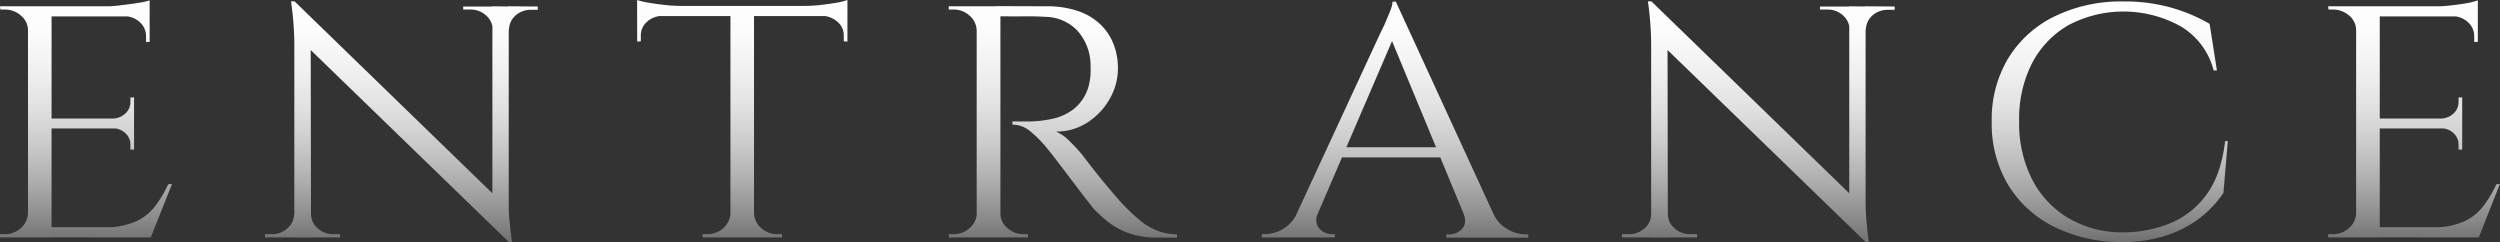 <svg xmlns="http://www.w3.org/2000/svg" xmlns:xlink="http://www.w3.org/1999/xlink" viewBox="0 0 494.02 47.83"><rect x="0" y="0" width="494.02" height="47.83" fill="#333333" stroke="none"/><defs><style>.cls-1{isolation:isolate;}.cls-2{mix-blend-mode:overlay;}.cls-3{fill:url(#名称未設定グラデーション_27);}</style><linearGradient id="名称未設定グラデーション_27" x1="247.01" y1="47.83" x2="247.01" gradientUnits="userSpaceOnUse"><stop offset="0" stop-color="#fff" stop-opacity="0.3"/><stop offset="0.09" stop-color="#fff" stop-opacity="0.42"/><stop offset="0.24" stop-color="#fff" stop-opacity="0.59"/><stop offset="0.4" stop-color="#fff" stop-opacity="0.74"/><stop offset="0.55" stop-color="#fff" stop-opacity="0.85"/><stop offset="0.71" stop-color="#fff" stop-opacity="0.93"/><stop offset="0.86" stop-color="#fff" stop-opacity="0.98"/><stop offset="1" stop-color="#fff"/></linearGradient></defs><g class="cls-1"><g id="レイヤー_2" data-name="レイヤー 2"><g id="レイヤー_1-2" data-name="レイヤー 1"><g class="cls-2"><path class="cls-3" d="M5.74,6H5.53A3.75,3.75,0,0,0,4.16,3.1,4.73,4.73,0,0,0,.93,1.89H.07L0,1.24H5.74Zm0,36.15v4.77H0v-.65H.93a4.62,4.62,0,0,0,3.2-1.21,4.07,4.07,0,0,0,1.4-2.91ZM10.19,1.24V46.92H5.53V1.24Zm19.38,0v2H10v-2ZM26.49,23.43v1.95H10V23.43ZM29.57,44.9v2H10v-2ZM34,36.35,29.79,46.92H17.87l2.59-2a15.31,15.31,0,0,0,6.21-1.08,10,10,0,0,0,3.91-3,23.09,23.09,0,0,0,2.65-4.43ZM29.57.07V2l-8.75-.72A30.26,30.26,0,0,0,24.15,1q1.77-.2,3.27-.45A12.43,12.43,0,0,0,29.57.07ZM26.49,19.25v4.31H22.32v-.13a3.76,3.76,0,0,0,2.45-1,3.05,3.05,0,0,0,1-2.26v-.91Zm0,6v4.31h-.72v-1a3,3,0,0,0-1-2.25,3.47,3.47,0,0,0-2.45-.95v-.13ZM29.57,3.07V8.29h-.71V7.11A3.62,3.62,0,0,0,27.64,4.4a4.5,4.5,0,0,0-3-1.2V3.07Z"/><path class="cls-3" d="M58.37,42.29v4.63h-6v-.65h1.37a4.44,4.44,0,0,0,3.08-1.18,3.64,3.64,0,0,0,1.3-2.8Zm-.14-42,3.16,3.66.07,43h-3.3V8.42A63.45,63.45,0,0,0,57.51.26Zm0,0,41.7,40.46.65,7.11L58.87,7.44Zm3.23,42a3.66,3.66,0,0,0,1.29,2.8,4.45,4.45,0,0,0,3.09,1.18H67.2v.65h-6V42.29Zm30.07-41h6V5.87h-.14A3.94,3.94,0,0,0,96,3,4.48,4.48,0,0,0,92.9,1.89H91.53Zm9,0V39.48c0,1.39,0,2.73.14,4s.26,2.73.5,4.34h-.64l-3.23-3.46V1.24Zm5.74,0v.65H105A4.51,4.51,0,0,0,101.94,3a3.86,3.86,0,0,0-1.36,2.84h-.22V1.24Z"/><path class="cls-3" d="M125.9,0a14.26,14.26,0,0,0,2.19.52c1,.18,2.07.33,3.27.46a30.46,30.46,0,0,0,3.3.19l-8.76.72Zm41.56,1.17v2H125.9v-2ZM130.85,2.94v.19a4.6,4.6,0,0,0-3,1.18,3.56,3.56,0,0,0-1.22,2.74V8.16l-.72.06V2.94Zm13.71,39.21v4.77h-5.74v-.65h.93a4.62,4.62,0,0,0,3.2-1.21,4.07,4.07,0,0,0,1.4-2.91ZM149,1.44V46.92h-4.66V1.44Zm-.21,40.71H149a4.07,4.07,0,0,0,1.4,2.91,4.62,4.62,0,0,0,3.2,1.21h.93v.65H148.8ZM167.46,0V1.89l-8.75-.72A30.16,30.16,0,0,0,162,1c1.17-.13,2.26-.28,3.27-.46A11.77,11.77,0,0,0,167.46,0Zm0,2.94V8.22l-.72-.06V7.05a3.49,3.49,0,0,0-1.25-2.74,4.67,4.67,0,0,0-3-1.18V2.94Z"/><path class="cls-3" d="M193.24,6H193a4,4,0,0,0-1.4-2.9,4.59,4.59,0,0,0-3.19-1.21h-.93V1.24h5.74Zm0,36.15v4.77H187.5v-.65h.93a4.59,4.59,0,0,0,3.19-1.21,4,4,0,0,0,1.4-2.91Zm4.45-40.91V46.92H193V1.24Zm9.19,0a18.83,18.83,0,0,1,5.85.85,12,12,0,0,1,4.41,2.45,10.7,10.7,0,0,1,2.77,3.85,12.91,12.91,0,0,1,1,5.12,12,12,0,0,1-1.61,6,13.25,13.25,0,0,1-4.38,4.67A11.19,11.19,0,0,1,208.67,26a8.3,8.3,0,0,1,2.66,1.86c.95.94,1.79,1.84,2.51,2.71,1.29,1.7,2.43,3.15,3.41,4.37s2,2.42,3,3.59,1.86,2.11,2.58,2.81a32.51,32.51,0,0,0,2.87,2.54,12.22,12.22,0,0,0,3.13,1.76,10.23,10.23,0,0,0,3.76.66v.65h-3.94a16,16,0,0,1-5.71-.92,14.29,14.29,0,0,1-4.06-2.25,28,28,0,0,1-2.8-2.57l-1.18-1.51c-.65-.82-1.41-1.81-2.3-3L210,33.28l-2.22-2.9L206.66,29a24.37,24.37,0,0,0-3-3,5.53,5.53,0,0,0-3.59-1.37V24c1.48,0,2.75,0,3.8,0a24.74,24.74,0,0,0,4.09-.52,10.5,10.5,0,0,0,4.17-1.9,8.74,8.74,0,0,0,2.94-4.37,12.75,12.75,0,0,0,.36-1.79,10.82,10.82,0,0,0,.07-2.12A10.35,10.35,0,0,0,213,6.17a8.84,8.84,0,0,0-6.42-2.84c-1.34-.09-2.72-.12-4.13-.1s-3.07,0-5,0a3.51,3.51,0,0,0-.18-.55c-.12-.33-.29-.82-.53-1.47Zm-9.41,40.91h.22a3.75,3.75,0,0,0,1.36,2.91,4.75,4.75,0,0,0,3.23,1.21h.86v.65h-5.67Z"/><path class="cls-3" d="M260.4,42.15a3,3,0,0,0-.15,2.22,2.8,2.8,0,0,0,1.19,1.41,3.32,3.32,0,0,0,1.68.49h.65v.65H249.34v-.65H250a7.11,7.11,0,0,0,6.31-4.12ZM275.83.33l.64,4.56-18,41.83h-4.31L272.53,7.05c.52-1.09,1-2,1.32-2.81s.67-1.54.94-2.28a5.58,5.58,0,0,0,.39-1.63ZM286,29.1v2H263.48v-2ZM275.83.33l21.25,46.2H291l-16.58-40Zm13.35,41.82h5.89a6.69,6.69,0,0,0,2.87,3.17,7.37,7.37,0,0,0,3.44,1H302v.65H285.81v-.65h.64a3.36,3.36,0,0,0,2.44-1.08C289.61,44.47,289.71,43.46,289.18,42.15Z"/><path class="cls-3" d="M326.5,42.29v4.63h-6v-.65h1.36A4.45,4.45,0,0,0,325,45.09a3.66,3.66,0,0,0,1.29-2.8Zm-.15-42,3.16,3.66.07,43h-3.3V8.42a63.21,63.21,0,0,0-.64-8.16Zm0,0,41.71,40.46.64,7.11L327,7.44Zm3.23,42a3.64,3.64,0,0,0,1.3,2.8A4.44,4.44,0,0,0,334,46.27h1.37v.65h-6V42.29Zm30.08-41h6V5.87h-.15A3.93,3.93,0,0,0,364.15,3,4.49,4.49,0,0,0,361,1.89h-1.36Zm9,0V39.48c0,1.39.05,2.73.15,4s.26,2.73.5,4.34h-.65l-3.23-3.46V1.24Zm5.75,0v.65h-1.3A4.5,4.5,0,0,0,370.07,3a3.91,3.91,0,0,0-1.37,2.84h-.21V1.24Z"/><path class="cls-3" d="M440.23,27.86l-.86,10.25a20.9,20.9,0,0,1-4.7,5A22.34,22.34,0,0,1,428,46.56a27.87,27.87,0,0,1-8.79,1.27,29.57,29.57,0,0,1-13.28-3,22.19,22.19,0,0,1-9.08-8.25A23.54,23.54,0,0,1,393.58,24a23.43,23.43,0,0,1,3.23-12.43,22,22,0,0,1,9.08-8.28,30,30,0,0,1,13.74-3,33.42,33.42,0,0,1,9.58,1.27,32.44,32.44,0,0,1,7.43,3.16l1.44,9.2h-.65A14.19,14.19,0,0,0,431,5.25,23.28,23.28,0,0,0,408.69,5a18.58,18.58,0,0,0-7.18,7.57A24.19,24.19,0,0,0,399,24a24.37,24.37,0,0,0,2.55,11.42,18.82,18.82,0,0,0,7.1,7.63,21,21,0,0,0,10.59,2.87,25.16,25.16,0,0,0,9.44-1.73,16.67,16.67,0,0,0,7.29-5.67q2.94-3.94,3.73-10.61Z"/><path class="cls-3" d="M465.81,6h-.22a3.74,3.74,0,0,0-1.36-2.9A4.75,4.75,0,0,0,461,1.89h-.86l-.08-.65h5.75Zm0,36.15v4.77h-5.75v-.65H461a4.59,4.59,0,0,0,3.19-1.21,4,4,0,0,0,1.4-2.91Zm4.45-40.91V46.92h-4.67V1.24Zm19.38,0v2H470v-2Zm-3.09,22.19v1.95H470V23.43Zm3.09,21.47v2H470v-2ZM494,36.35l-4.17,10.57H477.94l2.58-2a15.24,15.24,0,0,0,6.21-1.08,10,10,0,0,0,3.91-3,23.12,23.12,0,0,0,2.66-4.43ZM489.64.07V2l-8.76-.72a30.44,30.44,0,0,0,3.34-.2c1.17-.13,2.26-.28,3.26-.45A12.6,12.6,0,0,0,489.64.07Zm-3.09,19.18v4.31h-4.16v-.13a3.74,3.74,0,0,0,2.44-1,3,3,0,0,0,1-2.26v-.91Zm0,6v4.31h-.72v-1a3,3,0,0,0-1-2.25,3.45,3.45,0,0,0-2.44-.95v-.13Zm3.09-22.18V8.29h-.72V7.11A3.62,3.62,0,0,0,487.7,4.4a4.47,4.47,0,0,0-3-1.2V3.07Z"/></g></g></g></g></svg>